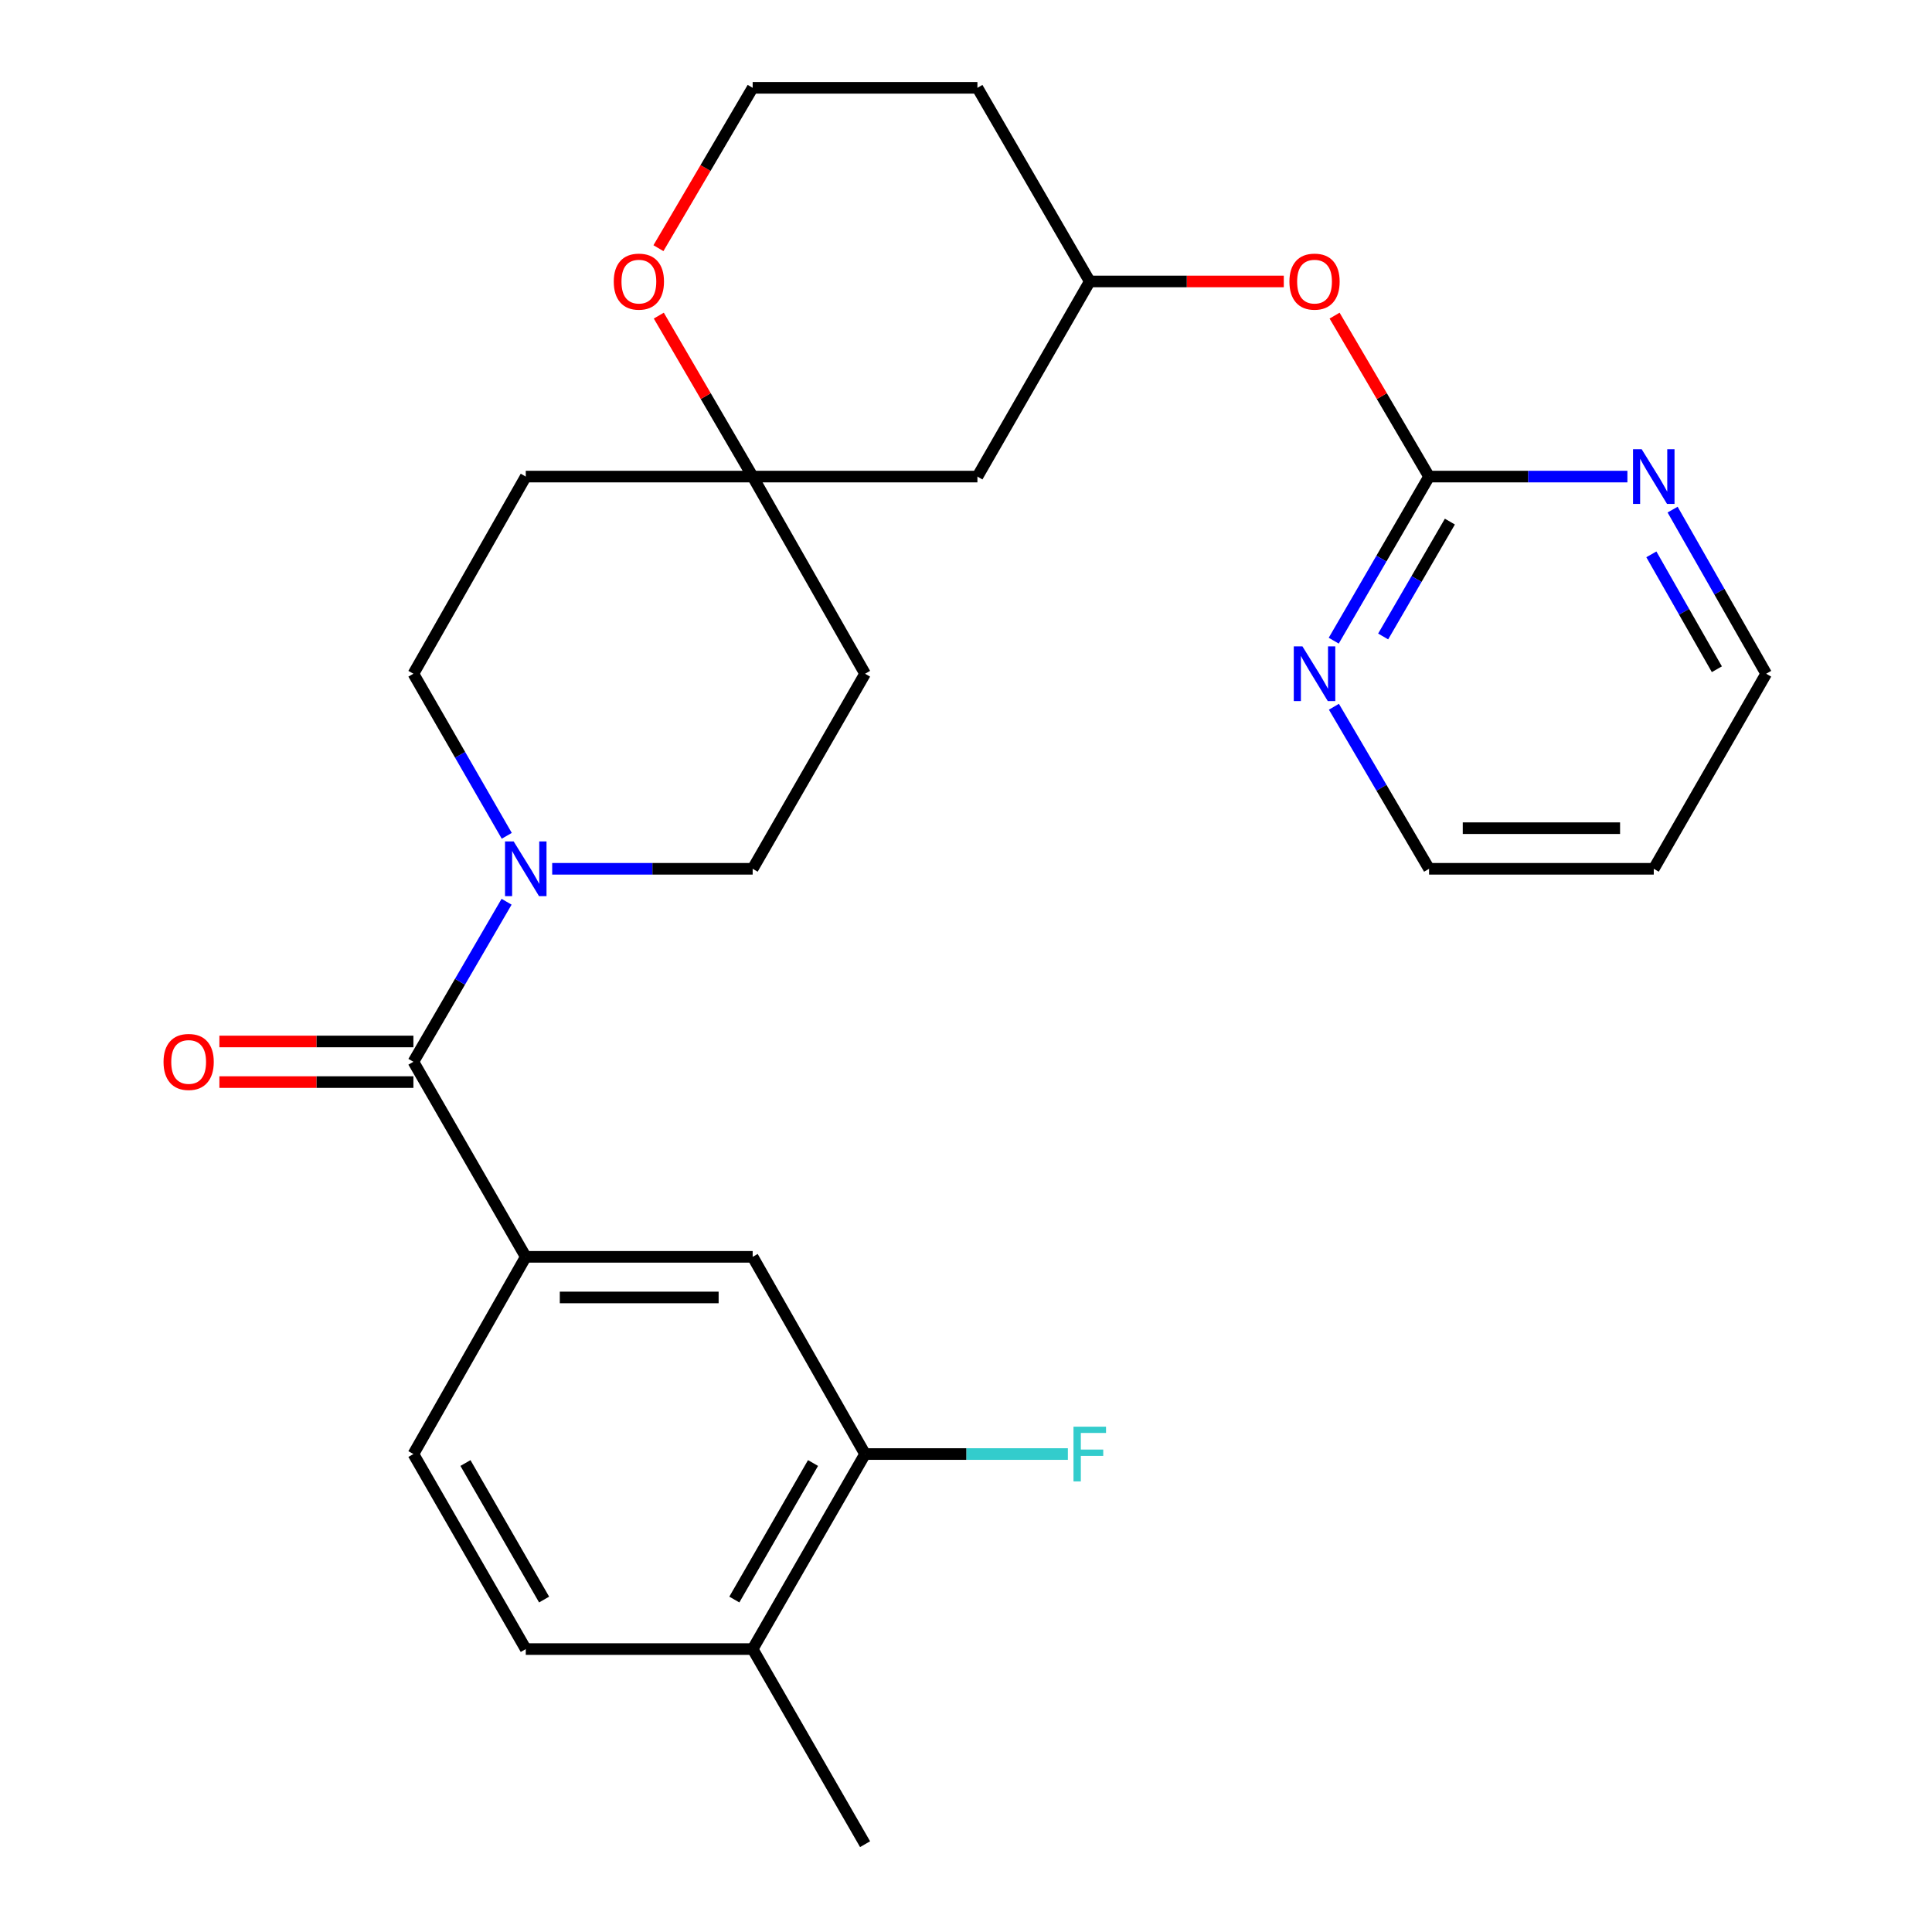 <?xml version='1.0' encoding='iso-8859-1'?>
<svg version='1.1' baseProfile='full'
              xmlns='http://www.w3.org/2000/svg'
                      xmlns:rdkit='http://www.rdkit.org/xml'
                      xmlns:xlink='http://www.w3.org/1999/xlink'
                  xml:space='preserve'
width='1000px' height='1000px' viewBox='0 0 1000 1000'>
<!-- END OF HEADER -->
<rect style='opacity:1.0;fill:#FFFFFF;stroke:none' width='1000' height='1000' x='0' y='0'> </rect>
<path class='bond-0' d='M 213.977,549.576 L 238.094,508.157' style='fill:none;fill-rule:evenodd;stroke:#000000;stroke-width:6px;stroke-linecap:butt;stroke-linejoin:miter;stroke-opacity:1' />
<path class='bond-0' d='M 238.094,508.157 L 262.21,466.738' style='fill:none;fill-rule:evenodd;stroke:#0000FF;stroke-width:6px;stroke-linecap:butt;stroke-linejoin:miter;stroke-opacity:1' />
<path class='bond-1' d='M 213.977,549.576 L 272.137,650.538' style='fill:none;fill-rule:evenodd;stroke:#000000;stroke-width:6px;stroke-linecap:butt;stroke-linejoin:miter;stroke-opacity:1' />
<path class='bond-11' d='M 213.977,539.065 L 163.766,539.065' style='fill:none;fill-rule:evenodd;stroke:#000000;stroke-width:6px;stroke-linecap:butt;stroke-linejoin:miter;stroke-opacity:1' />
<path class='bond-11' d='M 163.766,539.065 L 113.554,539.065' style='fill:none;fill-rule:evenodd;stroke:#FF0000;stroke-width:6px;stroke-linecap:butt;stroke-linejoin:miter;stroke-opacity:1' />
<path class='bond-11' d='M 213.977,560.087 L 163.766,560.087' style='fill:none;fill-rule:evenodd;stroke:#000000;stroke-width:6px;stroke-linecap:butt;stroke-linejoin:miter;stroke-opacity:1' />
<path class='bond-11' d='M 163.766,560.087 L 113.554,560.087' style='fill:none;fill-rule:evenodd;stroke:#FF0000;stroke-width:6px;stroke-linecap:butt;stroke-linejoin:miter;stroke-opacity:1' />
<path class='bond-8' d='M 262.302,432.615 L 238.14,390.671' style='fill:none;fill-rule:evenodd;stroke:#0000FF;stroke-width:6px;stroke-linecap:butt;stroke-linejoin:miter;stroke-opacity:1' />
<path class='bond-8' d='M 238.14,390.671 L 213.977,348.726' style='fill:none;fill-rule:evenodd;stroke:#000000;stroke-width:6px;stroke-linecap:butt;stroke-linejoin:miter;stroke-opacity:1' />
<path class='bond-9' d='M 285.813,449.688 L 337.696,449.688' style='fill:none;fill-rule:evenodd;stroke:#0000FF;stroke-width:6px;stroke-linecap:butt;stroke-linejoin:miter;stroke-opacity:1' />
<path class='bond-9' d='M 337.696,449.688 L 389.578,449.688' style='fill:none;fill-rule:evenodd;stroke:#000000;stroke-width:6px;stroke-linecap:butt;stroke-linejoin:miter;stroke-opacity:1' />
<path class='bond-4' d='M 272.137,650.538 L 389.578,650.538' style='fill:none;fill-rule:evenodd;stroke:#000000;stroke-width:6px;stroke-linecap:butt;stroke-linejoin:miter;stroke-opacity:1' />
<path class='bond-4' d='M 289.753,671.56 L 371.962,671.56' style='fill:none;fill-rule:evenodd;stroke:#000000;stroke-width:6px;stroke-linecap:butt;stroke-linejoin:miter;stroke-opacity:1' />
<path class='bond-15' d='M 272.137,650.538 L 213.977,752.61' style='fill:none;fill-rule:evenodd;stroke:#000000;stroke-width:6px;stroke-linecap:butt;stroke-linejoin:miter;stroke-opacity:1' />
<path class='bond-2' d='M 739.681,246.678 L 715.232,205.023' style='fill:none;fill-rule:evenodd;stroke:#000000;stroke-width:6px;stroke-linecap:butt;stroke-linejoin:miter;stroke-opacity:1' />
<path class='bond-2' d='M 715.232,205.023 L 690.782,163.369' style='fill:none;fill-rule:evenodd;stroke:#FF0000;stroke-width:6px;stroke-linecap:butt;stroke-linejoin:miter;stroke-opacity:1' />
<path class='bond-6' d='M 739.681,246.678 L 715.01,289.147' style='fill:none;fill-rule:evenodd;stroke:#000000;stroke-width:6px;stroke-linecap:butt;stroke-linejoin:miter;stroke-opacity:1' />
<path class='bond-6' d='M 715.01,289.147 L 690.34,331.616' style='fill:none;fill-rule:evenodd;stroke:#0000FF;stroke-width:6px;stroke-linecap:butt;stroke-linejoin:miter;stroke-opacity:1' />
<path class='bond-6' d='M 750.457,269.978 L 733.188,299.706' style='fill:none;fill-rule:evenodd;stroke:#000000;stroke-width:6px;stroke-linecap:butt;stroke-linejoin:miter;stroke-opacity:1' />
<path class='bond-6' d='M 733.188,299.706 L 715.918,329.434' style='fill:none;fill-rule:evenodd;stroke:#0000FF;stroke-width:6px;stroke-linecap:butt;stroke-linejoin:miter;stroke-opacity:1' />
<path class='bond-7' d='M 739.681,246.678 L 791.011,246.678' style='fill:none;fill-rule:evenodd;stroke:#000000;stroke-width:6px;stroke-linecap:butt;stroke-linejoin:miter;stroke-opacity:1' />
<path class='bond-7' d='M 791.011,246.678 L 842.341,246.678' style='fill:none;fill-rule:evenodd;stroke:#0000FF;stroke-width:6px;stroke-linecap:butt;stroke-linejoin:miter;stroke-opacity:1' />
<path class='bond-3' d='M 389.578,246.678 L 447.761,348.726' style='fill:none;fill-rule:evenodd;stroke:#000000;stroke-width:6px;stroke-linecap:butt;stroke-linejoin:miter;stroke-opacity:1' />
<path class='bond-10' d='M 389.578,246.678 L 365.286,205.021' style='fill:none;fill-rule:evenodd;stroke:#000000;stroke-width:6px;stroke-linecap:butt;stroke-linejoin:miter;stroke-opacity:1' />
<path class='bond-10' d='M 365.286,205.021 L 340.994,163.364' style='fill:none;fill-rule:evenodd;stroke:#FF0000;stroke-width:6px;stroke-linecap:butt;stroke-linejoin:miter;stroke-opacity:1' />
<path class='bond-13' d='M 389.578,246.678 L 505.909,246.678' style='fill:none;fill-rule:evenodd;stroke:#000000;stroke-width:6px;stroke-linecap:butt;stroke-linejoin:miter;stroke-opacity:1' />
<path class='bond-27' d='M 389.578,246.678 L 272.137,246.678' style='fill:none;fill-rule:evenodd;stroke:#000000;stroke-width:6px;stroke-linecap:butt;stroke-linejoin:miter;stroke-opacity:1' />
<path class='bond-5' d='M 389.578,650.538 L 447.761,752.61' style='fill:none;fill-rule:evenodd;stroke:#000000;stroke-width:6px;stroke-linecap:butt;stroke-linejoin:miter;stroke-opacity:1' />
<path class='bond-20' d='M 447.761,752.61 L 500.245,752.61' style='fill:none;fill-rule:evenodd;stroke:#000000;stroke-width:6px;stroke-linecap:butt;stroke-linejoin:miter;stroke-opacity:1' />
<path class='bond-20' d='M 500.245,752.61 L 552.73,752.61' style='fill:none;fill-rule:evenodd;stroke:#33CCCC;stroke-width:6px;stroke-linecap:butt;stroke-linejoin:miter;stroke-opacity:1' />
<path class='bond-28' d='M 447.761,752.61 L 389.578,853.56' style='fill:none;fill-rule:evenodd;stroke:#000000;stroke-width:6px;stroke-linecap:butt;stroke-linejoin:miter;stroke-opacity:1' />
<path class='bond-28' d='M 420.82,757.255 L 380.092,827.92' style='fill:none;fill-rule:evenodd;stroke:#000000;stroke-width:6px;stroke-linecap:butt;stroke-linejoin:miter;stroke-opacity:1' />
<path class='bond-24' d='M 690.433,365.813 L 715.057,407.751' style='fill:none;fill-rule:evenodd;stroke:#0000FF;stroke-width:6px;stroke-linecap:butt;stroke-linejoin:miter;stroke-opacity:1' />
<path class='bond-24' d='M 715.057,407.751 L 739.681,449.688' style='fill:none;fill-rule:evenodd;stroke:#000000;stroke-width:6px;stroke-linecap:butt;stroke-linejoin:miter;stroke-opacity:1' />
<path class='bond-25' d='M 865.737,263.775 L 889.954,306.25' style='fill:none;fill-rule:evenodd;stroke:#0000FF;stroke-width:6px;stroke-linecap:butt;stroke-linejoin:miter;stroke-opacity:1' />
<path class='bond-25' d='M 889.954,306.25 L 914.172,348.726' style='fill:none;fill-rule:evenodd;stroke:#000000;stroke-width:6px;stroke-linecap:butt;stroke-linejoin:miter;stroke-opacity:1' />
<path class='bond-25' d='M 854.74,286.93 L 871.692,316.663' style='fill:none;fill-rule:evenodd;stroke:#0000FF;stroke-width:6px;stroke-linecap:butt;stroke-linejoin:miter;stroke-opacity:1' />
<path class='bond-25' d='M 871.692,316.663 L 888.645,346.396' style='fill:none;fill-rule:evenodd;stroke:#000000;stroke-width:6px;stroke-linecap:butt;stroke-linejoin:miter;stroke-opacity:1' />
<path class='bond-17' d='M 213.977,348.726 L 272.137,246.678' style='fill:none;fill-rule:evenodd;stroke:#000000;stroke-width:6px;stroke-linecap:butt;stroke-linejoin:miter;stroke-opacity:1' />
<path class='bond-16' d='M 389.578,449.688 L 447.761,348.726' style='fill:none;fill-rule:evenodd;stroke:#000000;stroke-width:6px;stroke-linecap:butt;stroke-linejoin:miter;stroke-opacity:1' />
<path class='bond-21' d='M 340.805,128.455 L 365.191,86.955' style='fill:none;fill-rule:evenodd;stroke:#FF0000;stroke-width:6px;stroke-linecap:butt;stroke-linejoin:miter;stroke-opacity:1' />
<path class='bond-21' d='M 365.191,86.955 L 389.578,45.455' style='fill:none;fill-rule:evenodd;stroke:#000000;stroke-width:6px;stroke-linecap:butt;stroke-linejoin:miter;stroke-opacity:1' />
<path class='bond-12' d='M 664.492,145.681 L 614.274,145.681' style='fill:none;fill-rule:evenodd;stroke:#FF0000;stroke-width:6px;stroke-linecap:butt;stroke-linejoin:miter;stroke-opacity:1' />
<path class='bond-12' d='M 614.274,145.681 L 564.057,145.681' style='fill:none;fill-rule:evenodd;stroke:#000000;stroke-width:6px;stroke-linecap:butt;stroke-linejoin:miter;stroke-opacity:1' />
<path class='bond-18' d='M 505.909,246.678 L 564.057,145.681' style='fill:none;fill-rule:evenodd;stroke:#000000;stroke-width:6px;stroke-linecap:butt;stroke-linejoin:miter;stroke-opacity:1' />
<path class='bond-14' d='M 389.578,853.56 L 272.137,853.56' style='fill:none;fill-rule:evenodd;stroke:#000000;stroke-width:6px;stroke-linecap:butt;stroke-linejoin:miter;stroke-opacity:1' />
<path class='bond-26' d='M 389.578,853.56 L 447.761,954.545' style='fill:none;fill-rule:evenodd;stroke:#000000;stroke-width:6px;stroke-linecap:butt;stroke-linejoin:miter;stroke-opacity:1' />
<path class='bond-19' d='M 213.977,752.61 L 272.137,853.56' style='fill:none;fill-rule:evenodd;stroke:#000000;stroke-width:6px;stroke-linecap:butt;stroke-linejoin:miter;stroke-opacity:1' />
<path class='bond-19' d='M 240.916,757.258 L 281.628,827.923' style='fill:none;fill-rule:evenodd;stroke:#000000;stroke-width:6px;stroke-linecap:butt;stroke-linejoin:miter;stroke-opacity:1' />
<path class='bond-22' d='M 564.057,145.681 L 505.909,45.455' style='fill:none;fill-rule:evenodd;stroke:#000000;stroke-width:6px;stroke-linecap:butt;stroke-linejoin:miter;stroke-opacity:1' />
<path class='bond-29' d='M 389.578,45.455 L 505.909,45.455' style='fill:none;fill-rule:evenodd;stroke:#000000;stroke-width:6px;stroke-linecap:butt;stroke-linejoin:miter;stroke-opacity:1' />
<path class='bond-23' d='M 855.989,449.688 L 914.172,348.726' style='fill:none;fill-rule:evenodd;stroke:#000000;stroke-width:6px;stroke-linecap:butt;stroke-linejoin:miter;stroke-opacity:1' />
<path class='bond-30' d='M 855.989,449.688 L 739.681,449.688' style='fill:none;fill-rule:evenodd;stroke:#000000;stroke-width:6px;stroke-linecap:butt;stroke-linejoin:miter;stroke-opacity:1' />
<path class='bond-30' d='M 838.543,428.667 L 757.127,428.667' style='fill:none;fill-rule:evenodd;stroke:#000000;stroke-width:6px;stroke-linecap:butt;stroke-linejoin:miter;stroke-opacity:1' />
<path  class='atom-1' d='M 265.877 435.528
L 275.157 450.528
Q 276.077 452.008, 277.557 454.688
Q 279.037 457.368, 279.117 457.528
L 279.117 435.528
L 282.877 435.528
L 282.877 463.848
L 278.997 463.848
L 269.037 447.448
Q 267.877 445.528, 266.637 443.328
Q 265.437 441.128, 265.077 440.448
L 265.077 463.848
L 261.397 463.848
L 261.397 435.528
L 265.877 435.528
' fill='#0000FF'/>
<path  class='atom-7' d='M 674.14 334.566
L 683.42 349.566
Q 684.34 351.046, 685.82 353.726
Q 687.3 356.406, 687.38 356.566
L 687.38 334.566
L 691.14 334.566
L 691.14 362.886
L 687.26 362.886
L 677.3 346.486
Q 676.14 344.566, 674.9 342.366
Q 673.7 340.166, 673.34 339.486
L 673.34 362.886
L 669.66 362.886
L 669.66 334.566
L 674.14 334.566
' fill='#0000FF'/>
<path  class='atom-8' d='M 849.729 232.518
L 859.009 247.518
Q 859.929 248.998, 861.409 251.678
Q 862.889 254.358, 862.969 254.518
L 862.969 232.518
L 866.729 232.518
L 866.729 260.838
L 862.849 260.838
L 852.889 244.438
Q 851.729 242.518, 850.489 240.318
Q 849.289 238.118, 848.929 237.438
L 848.929 260.838
L 845.249 260.838
L 845.249 232.518
L 849.729 232.518
' fill='#0000FF'/>
<path  class='atom-11' d='M 317.682 145.761
Q 317.682 138.961, 321.042 135.161
Q 324.402 131.361, 330.682 131.361
Q 336.962 131.361, 340.322 135.161
Q 343.682 138.961, 343.682 145.761
Q 343.682 152.641, 340.282 156.561
Q 336.882 160.441, 330.682 160.441
Q 324.442 160.441, 321.042 156.561
Q 317.682 152.681, 317.682 145.761
M 330.682 157.241
Q 335.002 157.241, 337.322 154.361
Q 339.682 151.441, 339.682 145.761
Q 339.682 140.201, 337.322 137.401
Q 335.002 134.561, 330.682 134.561
Q 326.362 134.561, 324.002 137.361
Q 321.682 140.161, 321.682 145.761
Q 321.682 151.481, 324.002 154.361
Q 326.362 157.241, 330.682 157.241
' fill='#FF0000'/>
<path  class='atom-12' d='M 84.646 549.656
Q 84.646 542.856, 88.006 539.056
Q 91.366 535.256, 97.646 535.256
Q 103.926 535.256, 107.286 539.056
Q 110.646 542.856, 110.646 549.656
Q 110.646 556.536, 107.246 560.456
Q 103.846 564.336, 97.646 564.336
Q 91.406 564.336, 88.006 560.456
Q 84.646 556.576, 84.646 549.656
M 97.646 561.136
Q 101.966 561.136, 104.286 558.256
Q 106.646 555.336, 106.646 549.656
Q 106.646 544.096, 104.286 541.296
Q 101.966 538.456, 97.646 538.456
Q 93.326 538.456, 90.966 541.256
Q 88.646 544.056, 88.646 549.656
Q 88.646 555.376, 90.966 558.256
Q 93.326 561.136, 97.646 561.136
' fill='#FF0000'/>
<path  class='atom-13' d='M 667.4 145.761
Q 667.4 138.961, 670.76 135.161
Q 674.12 131.361, 680.4 131.361
Q 686.68 131.361, 690.04 135.161
Q 693.4 138.961, 693.4 145.761
Q 693.4 152.641, 690 156.561
Q 686.6 160.441, 680.4 160.441
Q 674.16 160.441, 670.76 156.561
Q 667.4 152.681, 667.4 145.761
M 680.4 157.241
Q 684.72 157.241, 687.04 154.361
Q 689.4 151.441, 689.4 145.761
Q 689.4 140.201, 687.04 137.401
Q 684.72 134.561, 680.4 134.561
Q 676.08 134.561, 673.72 137.361
Q 671.4 140.161, 671.4 145.761
Q 671.4 151.481, 673.72 154.361
Q 676.08 157.241, 680.4 157.241
' fill='#FF0000'/>
<path  class='atom-21' d='M 555.637 738.45
L 572.477 738.45
L 572.477 741.69
L 559.437 741.69
L 559.437 750.29
L 571.037 750.29
L 571.037 753.57
L 559.437 753.57
L 559.437 766.77
L 555.637 766.77
L 555.637 738.45
' fill='#33CCCC'/>
</svg>

